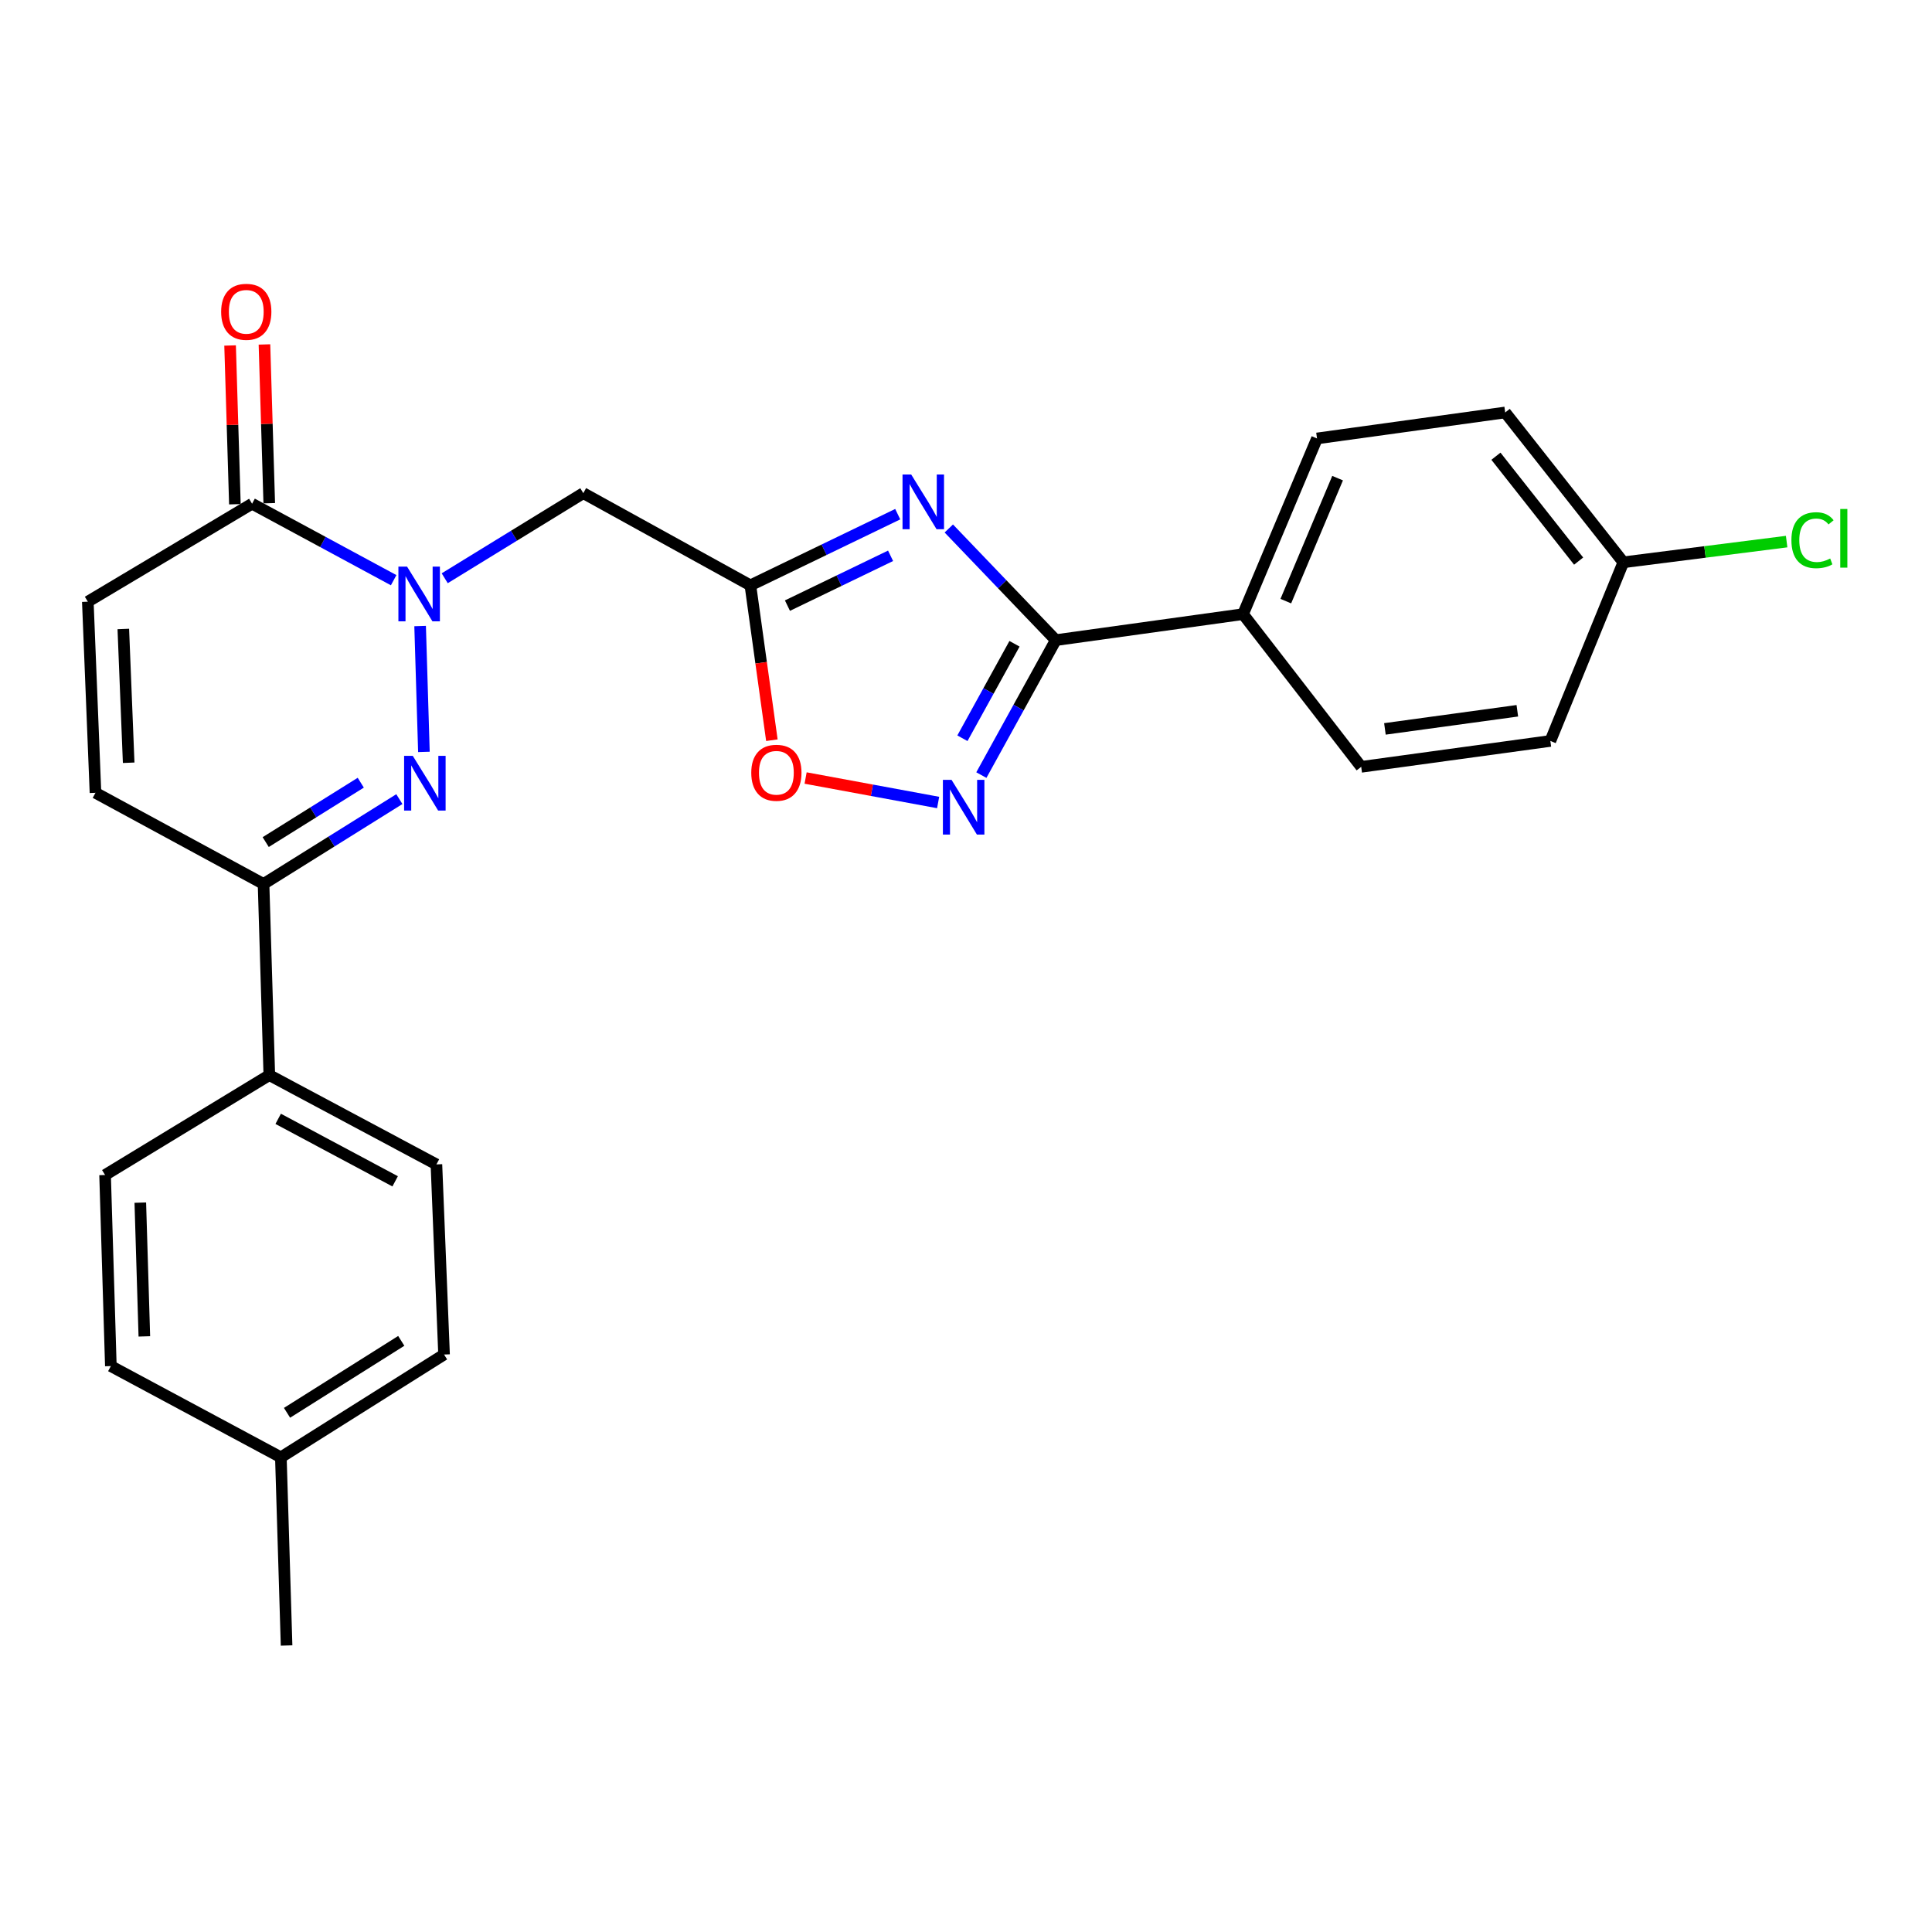 <?xml version='1.0' encoding='iso-8859-1'?>
<svg version='1.1' baseProfile='full'
              xmlns='http://www.w3.org/2000/svg'
                      xmlns:rdkit='http://www.rdkit.org/xml'
                      xmlns:xlink='http://www.w3.org/1999/xlink'
                  xml:space='preserve'
width='1000px' height='1000px' viewBox='0 0 1000 1000'>
<!-- END OF HEADER -->
<rect style='opacity:1.0;fill:#FFFFFF;stroke:none' width='1000' height='1000' x='0' y='0'> </rect>
<path class='bond-1' d='M 217.453,324.041 L 219.419,389.184' style='fill:none;fill-rule:evenodd;stroke:#0000FF;stroke-width:6px;stroke-linecap:butt;stroke-linejoin:miter;stroke-opacity:1' />
<path class='bond-5' d='M 230.185,299.305 L 266.052,277.278' style='fill:none;fill-rule:evenodd;stroke:#0000FF;stroke-width:6px;stroke-linecap:butt;stroke-linejoin:miter;stroke-opacity:1' />
<path class='bond-5' d='M 266.052,277.278 L 301.92,255.251' style='fill:none;fill-rule:evenodd;stroke:#000000;stroke-width:6px;stroke-linecap:butt;stroke-linejoin:miter;stroke-opacity:1' />
<path class='bond-6' d='M 203.755,300.304 L 167.113,280.516' style='fill:none;fill-rule:evenodd;stroke:#0000FF;stroke-width:6px;stroke-linecap:butt;stroke-linejoin:miter;stroke-opacity:1' />
<path class='bond-6' d='M 167.113,280.516 L 130.472,260.727' style='fill:none;fill-rule:evenodd;stroke:#000000;stroke-width:6px;stroke-linecap:butt;stroke-linejoin:miter;stroke-opacity:1' />
<path class='bond-0' d='M 464.661,266.136 L 426.53,284.555' style='fill:none;fill-rule:evenodd;stroke:#0000FF;stroke-width:6px;stroke-linecap:butt;stroke-linejoin:miter;stroke-opacity:1' />
<path class='bond-0' d='M 426.53,284.555 L 388.4,302.974' style='fill:none;fill-rule:evenodd;stroke:#000000;stroke-width:6px;stroke-linecap:butt;stroke-linejoin:miter;stroke-opacity:1' />
<path class='bond-0' d='M 460.96,287.683 L 434.269,300.576' style='fill:none;fill-rule:evenodd;stroke:#0000FF;stroke-width:6px;stroke-linecap:butt;stroke-linejoin:miter;stroke-opacity:1' />
<path class='bond-0' d='M 434.269,300.576 L 407.578,313.469' style='fill:none;fill-rule:evenodd;stroke:#000000;stroke-width:6px;stroke-linecap:butt;stroke-linejoin:miter;stroke-opacity:1' />
<path class='bond-3' d='M 491.103,273.546 L 518.784,302.439' style='fill:none;fill-rule:evenodd;stroke:#0000FF;stroke-width:6px;stroke-linecap:butt;stroke-linejoin:miter;stroke-opacity:1' />
<path class='bond-3' d='M 518.784,302.439 L 546.464,331.332' style='fill:none;fill-rule:evenodd;stroke:#000000;stroke-width:6px;stroke-linecap:butt;stroke-linejoin:miter;stroke-opacity:1' />
<path class='bond-7' d='M 206.706,413.625 L 171.559,435.582' style='fill:none;fill-rule:evenodd;stroke:#0000FF;stroke-width:6px;stroke-linecap:butt;stroke-linejoin:miter;stroke-opacity:1' />
<path class='bond-7' d='M 171.559,435.582 L 136.412,457.539' style='fill:none;fill-rule:evenodd;stroke:#000000;stroke-width:6px;stroke-linecap:butt;stroke-linejoin:miter;stroke-opacity:1' />
<path class='bond-7' d='M 186.735,405.122 L 162.133,420.492' style='fill:none;fill-rule:evenodd;stroke:#0000FF;stroke-width:6px;stroke-linecap:butt;stroke-linejoin:miter;stroke-opacity:1' />
<path class='bond-7' d='M 162.133,420.492 L 137.53,435.862' style='fill:none;fill-rule:evenodd;stroke:#000000;stroke-width:6px;stroke-linecap:butt;stroke-linejoin:miter;stroke-opacity:1' />
<path class='bond-2' d='M 388.4,302.974 L 301.92,255.251' style='fill:none;fill-rule:evenodd;stroke:#000000;stroke-width:6px;stroke-linecap:butt;stroke-linejoin:miter;stroke-opacity:1' />
<path class='bond-8' d='M 388.4,302.974 L 393.963,343.055' style='fill:none;fill-rule:evenodd;stroke:#000000;stroke-width:6px;stroke-linecap:butt;stroke-linejoin:miter;stroke-opacity:1' />
<path class='bond-8' d='M 393.963,343.055 L 399.526,383.135' style='fill:none;fill-rule:evenodd;stroke:#FF0000;stroke-width:6px;stroke-linecap:butt;stroke-linejoin:miter;stroke-opacity:1' />
<path class='bond-11' d='M 546.464,331.332 L 643.393,317.88' style='fill:none;fill-rule:evenodd;stroke:#000000;stroke-width:6px;stroke-linecap:butt;stroke-linejoin:miter;stroke-opacity:1' />
<path class='bond-27' d='M 546.464,331.332 L 527.207,366.258' style='fill:none;fill-rule:evenodd;stroke:#000000;stroke-width:6px;stroke-linecap:butt;stroke-linejoin:miter;stroke-opacity:1' />
<path class='bond-27' d='M 527.207,366.258 L 507.95,401.184' style='fill:none;fill-rule:evenodd;stroke:#0000FF;stroke-width:6px;stroke-linecap:butt;stroke-linejoin:miter;stroke-opacity:1' />
<path class='bond-27' d='M 525.106,333.219 L 511.626,357.667' style='fill:none;fill-rule:evenodd;stroke:#000000;stroke-width:6px;stroke-linecap:butt;stroke-linejoin:miter;stroke-opacity:1' />
<path class='bond-27' d='M 511.626,357.667 L 498.146,382.115' style='fill:none;fill-rule:evenodd;stroke:#0000FF;stroke-width:6px;stroke-linecap:butt;stroke-linejoin:miter;stroke-opacity:1' />
<path class='bond-4' d='M 485.577,415.373 L 451.279,409.035' style='fill:none;fill-rule:evenodd;stroke:#0000FF;stroke-width:6px;stroke-linecap:butt;stroke-linejoin:miter;stroke-opacity:1' />
<path class='bond-4' d='M 451.279,409.035 L 416.981,402.697' style='fill:none;fill-rule:evenodd;stroke:#FF0000;stroke-width:6px;stroke-linecap:butt;stroke-linejoin:miter;stroke-opacity:1' />
<path class='bond-9' d='M 130.472,260.727 L 45.455,311.435' style='fill:none;fill-rule:evenodd;stroke:#000000;stroke-width:6px;stroke-linecap:butt;stroke-linejoin:miter;stroke-opacity:1' />
<path class='bond-13' d='M 139.364,260.458 L 138.122,219.372' style='fill:none;fill-rule:evenodd;stroke:#000000;stroke-width:6px;stroke-linecap:butt;stroke-linejoin:miter;stroke-opacity:1' />
<path class='bond-13' d='M 138.122,219.372 L 136.88,178.286' style='fill:none;fill-rule:evenodd;stroke:#FF0000;stroke-width:6px;stroke-linecap:butt;stroke-linejoin:miter;stroke-opacity:1' />
<path class='bond-13' d='M 121.58,260.996 L 120.338,219.909' style='fill:none;fill-rule:evenodd;stroke:#000000;stroke-width:6px;stroke-linecap:butt;stroke-linejoin:miter;stroke-opacity:1' />
<path class='bond-13' d='M 120.338,219.909 L 119.096,178.823' style='fill:none;fill-rule:evenodd;stroke:#FF0000;stroke-width:6px;stroke-linecap:butt;stroke-linejoin:miter;stroke-opacity:1' />
<path class='bond-12' d='M 136.412,457.539 L 139.398,556.483' style='fill:none;fill-rule:evenodd;stroke:#000000;stroke-width:6px;stroke-linecap:butt;stroke-linejoin:miter;stroke-opacity:1' />
<path class='bond-26' d='M 136.412,457.539 L 49.418,410.35' style='fill:none;fill-rule:evenodd;stroke:#000000;stroke-width:6px;stroke-linecap:butt;stroke-linejoin:miter;stroke-opacity:1' />
<path class='bond-10' d='M 45.455,311.435 L 49.418,410.35' style='fill:none;fill-rule:evenodd;stroke:#000000;stroke-width:6px;stroke-linecap:butt;stroke-linejoin:miter;stroke-opacity:1' />
<path class='bond-10' d='M 63.827,325.56 L 66.602,394.8' style='fill:none;fill-rule:evenodd;stroke:#000000;stroke-width:6px;stroke-linecap:butt;stroke-linejoin:miter;stroke-opacity:1' />
<path class='bond-14' d='M 643.393,317.88 L 681.685,226.941' style='fill:none;fill-rule:evenodd;stroke:#000000;stroke-width:6px;stroke-linecap:butt;stroke-linejoin:miter;stroke-opacity:1' />
<path class='bond-14' d='M 665.534,311.144 L 692.339,247.487' style='fill:none;fill-rule:evenodd;stroke:#000000;stroke-width:6px;stroke-linecap:butt;stroke-linejoin:miter;stroke-opacity:1' />
<path class='bond-15' d='M 643.393,317.88 L 704.558,396.917' style='fill:none;fill-rule:evenodd;stroke:#000000;stroke-width:6px;stroke-linecap:butt;stroke-linejoin:miter;stroke-opacity:1' />
<path class='bond-16' d='M 139.398,556.483 L 225.888,602.694' style='fill:none;fill-rule:evenodd;stroke:#000000;stroke-width:6px;stroke-linecap:butt;stroke-linejoin:miter;stroke-opacity:1' />
<path class='bond-16' d='M 143.987,579.108 L 204.53,611.455' style='fill:none;fill-rule:evenodd;stroke:#000000;stroke-width:6px;stroke-linecap:butt;stroke-linejoin:miter;stroke-opacity:1' />
<path class='bond-17' d='M 139.398,556.483 L 54.39,608.18' style='fill:none;fill-rule:evenodd;stroke:#000000;stroke-width:6px;stroke-linecap:butt;stroke-linejoin:miter;stroke-opacity:1' />
<path class='bond-20' d='M 681.685,226.941 L 779.088,213.489' style='fill:none;fill-rule:evenodd;stroke:#000000;stroke-width:6px;stroke-linecap:butt;stroke-linejoin:miter;stroke-opacity:1' />
<path class='bond-19' d='M 704.558,396.917 L 802.465,383.513' style='fill:none;fill-rule:evenodd;stroke:#000000;stroke-width:6px;stroke-linecap:butt;stroke-linejoin:miter;stroke-opacity:1' />
<path class='bond-19' d='M 716.831,377.278 L 785.366,367.896' style='fill:none;fill-rule:evenodd;stroke:#000000;stroke-width:6px;stroke-linecap:butt;stroke-linejoin:miter;stroke-opacity:1' />
<path class='bond-22' d='M 225.888,602.694 L 229.841,701.105' style='fill:none;fill-rule:evenodd;stroke:#000000;stroke-width:6px;stroke-linecap:butt;stroke-linejoin:miter;stroke-opacity:1' />
<path class='bond-21' d='M 54.39,608.18 L 57.375,707.085' style='fill:none;fill-rule:evenodd;stroke:#000000;stroke-width:6px;stroke-linecap:butt;stroke-linejoin:miter;stroke-opacity:1' />
<path class='bond-21' d='M 72.622,622.479 L 74.712,691.712' style='fill:none;fill-rule:evenodd;stroke:#000000;stroke-width:6px;stroke-linecap:butt;stroke-linejoin:miter;stroke-opacity:1' />
<path class='bond-18' d='M 840.244,291.043 L 802.465,383.513' style='fill:none;fill-rule:evenodd;stroke:#000000;stroke-width:6px;stroke-linecap:butt;stroke-linejoin:miter;stroke-opacity:1' />
<path class='bond-24' d='M 840.244,291.043 L 882.504,285.684' style='fill:none;fill-rule:evenodd;stroke:#000000;stroke-width:6px;stroke-linecap:butt;stroke-linejoin:miter;stroke-opacity:1' />
<path class='bond-24' d='M 882.504,285.684 L 924.763,280.325' style='fill:none;fill-rule:evenodd;stroke:#00CC00;stroke-width:6px;stroke-linecap:butt;stroke-linejoin:miter;stroke-opacity:1' />
<path class='bond-29' d='M 840.244,291.043 L 779.088,213.489' style='fill:none;fill-rule:evenodd;stroke:#000000;stroke-width:6px;stroke-linecap:butt;stroke-linejoin:miter;stroke-opacity:1' />
<path class='bond-29' d='M 817.099,290.427 L 774.29,236.139' style='fill:none;fill-rule:evenodd;stroke:#000000;stroke-width:6px;stroke-linecap:butt;stroke-linejoin:miter;stroke-opacity:1' />
<path class='bond-23' d='M 57.375,707.085 L 145.378,754.304' style='fill:none;fill-rule:evenodd;stroke:#000000;stroke-width:6px;stroke-linecap:butt;stroke-linejoin:miter;stroke-opacity:1' />
<path class='bond-28' d='M 229.841,701.105 L 145.378,754.304' style='fill:none;fill-rule:evenodd;stroke:#000000;stroke-width:6px;stroke-linecap:butt;stroke-linejoin:miter;stroke-opacity:1' />
<path class='bond-28' d='M 207.69,694.03 L 148.565,731.269' style='fill:none;fill-rule:evenodd;stroke:#000000;stroke-width:6px;stroke-linecap:butt;stroke-linejoin:miter;stroke-opacity:1' />
<path class='bond-25' d='M 145.378,754.304 L 148.333,851.706' style='fill:none;fill-rule:evenodd;stroke:#000000;stroke-width:6px;stroke-linecap:butt;stroke-linejoin:miter;stroke-opacity:1' />
<path  class='atom-0' d='M 210.692 293.272
L 219.972 308.272
Q 220.892 309.752, 222.372 312.432
Q 223.852 315.112, 223.932 315.272
L 223.932 293.272
L 227.692 293.272
L 227.692 321.592
L 223.812 321.592
L 213.852 305.192
Q 212.692 303.272, 211.452 301.072
Q 210.252 298.872, 209.892 298.192
L 209.892 321.592
L 206.212 321.592
L 206.212 293.272
L 210.692 293.272
' fill='#0000FF'/>
<path  class='atom-1' d='M 471.625 245.588
L 480.905 260.588
Q 481.825 262.068, 483.305 264.748
Q 484.785 267.428, 484.865 267.588
L 484.865 245.588
L 488.625 245.588
L 488.625 273.908
L 484.745 273.908
L 474.785 257.508
Q 473.625 255.588, 472.385 253.388
Q 471.185 251.188, 470.825 250.508
L 470.825 273.908
L 467.145 273.908
L 467.145 245.588
L 471.625 245.588
' fill='#0000FF'/>
<path  class='atom-2' d='M 213.647 391.218
L 222.927 406.218
Q 223.847 407.698, 225.327 410.378
Q 226.807 413.058, 226.887 413.218
L 226.887 391.218
L 230.647 391.218
L 230.647 419.538
L 226.767 419.538
L 216.807 403.138
Q 215.647 401.218, 214.407 399.018
Q 213.207 396.818, 212.847 396.138
L 212.847 419.538
L 209.167 419.538
L 209.167 391.218
L 213.647 391.218
' fill='#0000FF'/>
<path  class='atom-5' d='M 492.521 403.653
L 501.801 418.653
Q 502.721 420.133, 504.201 422.813
Q 505.681 425.493, 505.761 425.653
L 505.761 403.653
L 509.521 403.653
L 509.521 431.973
L 505.641 431.973
L 495.681 415.573
Q 494.521 413.653, 493.281 411.453
Q 492.081 409.253, 491.721 408.573
L 491.721 431.973
L 488.041 431.973
L 488.041 403.653
L 492.521 403.653
' fill='#0000FF'/>
<path  class='atom-9' d='M 388.853 399.982
Q 388.853 393.182, 392.213 389.382
Q 395.573 385.582, 401.853 385.582
Q 408.133 385.582, 411.493 389.382
Q 414.853 393.182, 414.853 399.982
Q 414.853 406.862, 411.453 410.782
Q 408.053 414.662, 401.853 414.662
Q 395.613 414.662, 392.213 410.782
Q 388.853 406.902, 388.853 399.982
M 401.853 411.462
Q 406.173 411.462, 408.493 408.582
Q 410.853 405.662, 410.853 399.982
Q 410.853 394.422, 408.493 391.622
Q 406.173 388.782, 401.853 388.782
Q 397.533 388.782, 395.173 391.582
Q 392.853 394.382, 392.853 399.982
Q 392.853 405.702, 395.173 408.582
Q 397.533 411.462, 401.853 411.462
' fill='#FF0000'/>
<path  class='atom-14' d='M 114.467 161.388
Q 114.467 154.588, 117.827 150.788
Q 121.187 146.988, 127.467 146.988
Q 133.747 146.988, 137.107 150.788
Q 140.467 154.588, 140.467 161.388
Q 140.467 168.268, 137.067 172.188
Q 133.667 176.068, 127.467 176.068
Q 121.227 176.068, 117.827 172.188
Q 114.467 168.308, 114.467 161.388
M 127.467 172.868
Q 131.787 172.868, 134.107 169.988
Q 136.467 167.068, 136.467 161.388
Q 136.467 155.828, 134.107 153.028
Q 131.787 150.188, 127.467 150.188
Q 123.147 150.188, 120.787 152.988
Q 118.467 155.788, 118.467 161.388
Q 118.467 167.108, 120.787 169.988
Q 123.147 172.868, 127.467 172.868
' fill='#FF0000'/>
<path  class='atom-25' d='M 927.231 279.608
Q 927.231 272.568, 930.511 268.888
Q 933.831 265.168, 940.111 265.168
Q 945.951 265.168, 949.071 269.288
L 946.431 271.448
Q 944.151 268.448, 940.111 268.448
Q 935.831 268.448, 933.551 271.328
Q 931.311 274.168, 931.311 279.608
Q 931.311 285.208, 933.631 288.088
Q 935.991 290.968, 940.551 290.968
Q 943.671 290.968, 947.311 289.088
L 948.431 292.088
Q 946.951 293.048, 944.711 293.608
Q 942.471 294.168, 939.991 294.168
Q 933.831 294.168, 930.511 290.408
Q 927.231 286.648, 927.231 279.608
' fill='#00CC00'/>
<path  class='atom-25' d='M 952.511 263.448
L 956.191 263.448
L 956.191 293.808
L 952.511 293.808
L 952.511 263.448
' fill='#00CC00'/>
</svg>
